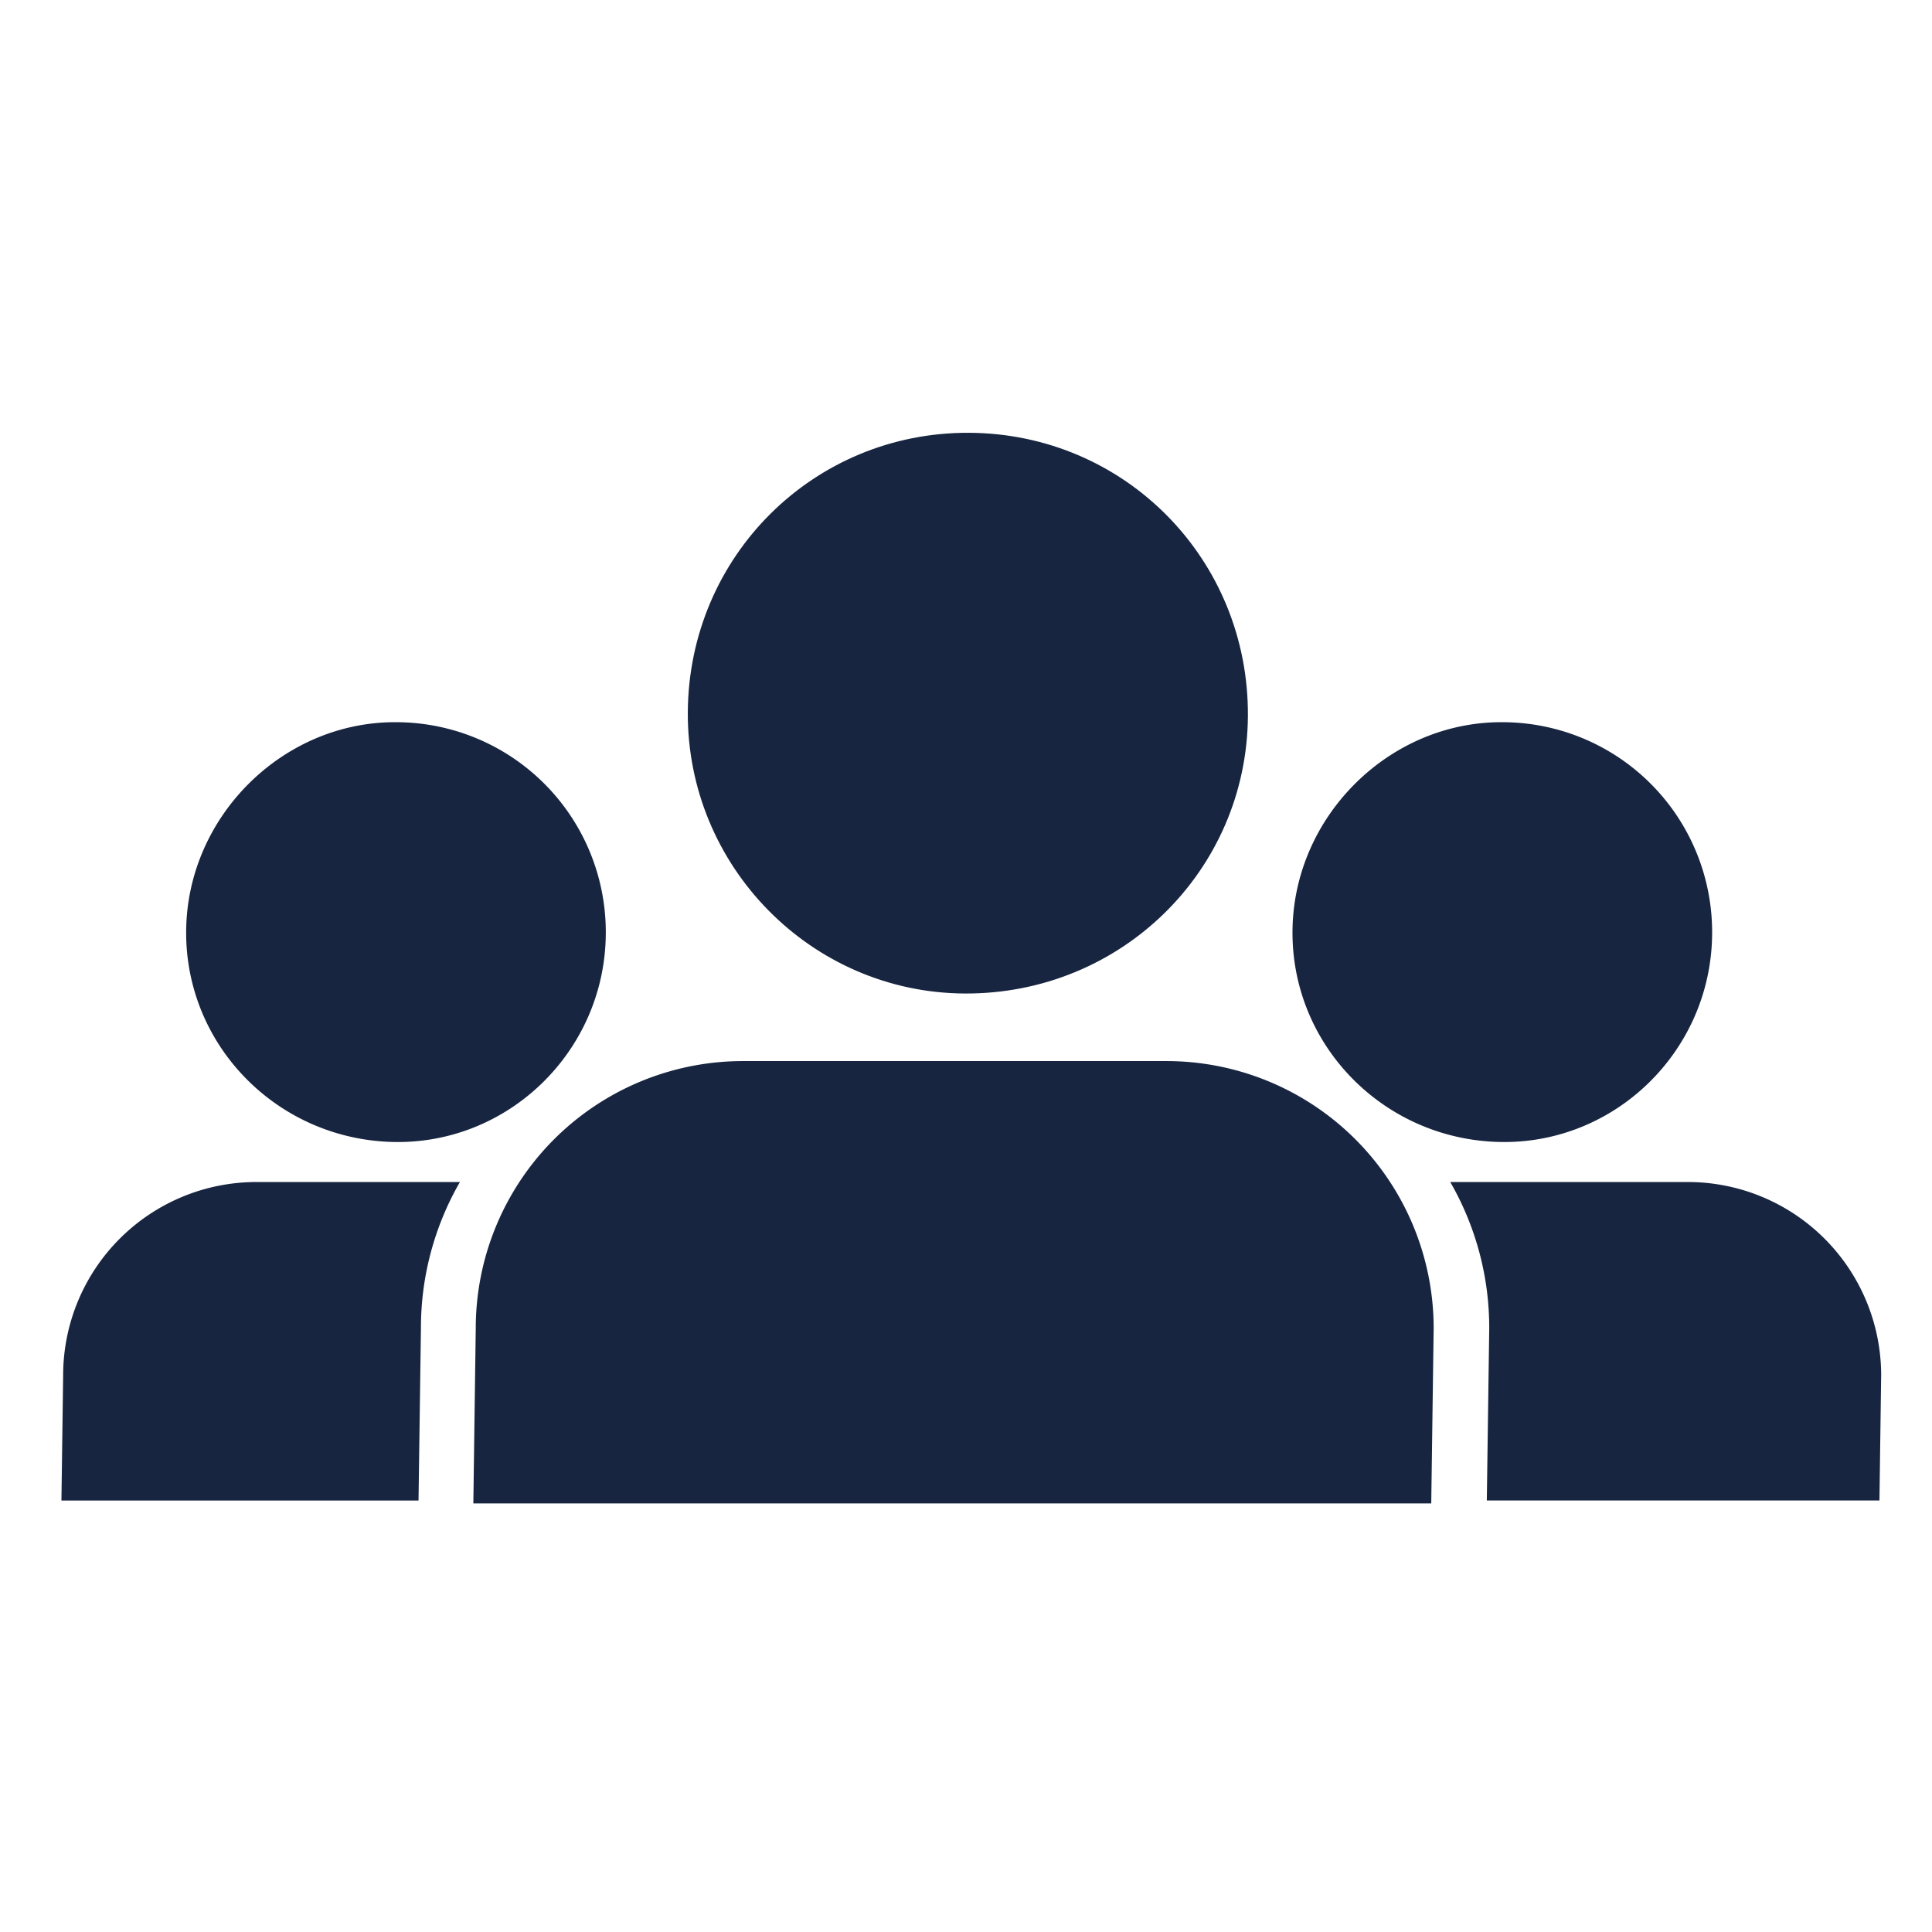 <svg id="Calque_1" data-name="Calque 1" xmlns="http://www.w3.org/2000/svg" viewBox="0 0 800 800"><defs><style>.cls-1{fill:#172540;}</style></defs><path class="cls-1" d="M401.23,179.21c-64.26-.29-116,51.07-116.42,115.59-.43,63.88,51.13,116.29,114.7,116.59,64.61.31,116.77-50.79,117.22-114.84C517.18,231.64,465.87,179.51,401.23,179.21Z"/><path class="cls-1" d="M622.72,299.05c-47.06-.59-87,38.7-87.52,86.17-.55,47.82,38.14,87,86.53,87.66,47.22.63,86.36-37.61,87.21-85.2A86.92,86.92,0,0,0,622.72,299.05Z"/><path class="cls-1" d="M164.61,299.05c-47.06-.59-87,38.7-87.52,86.17-.55,47.82,38.14,87,86.53,87.66,47.22.63,86.36-37.61,87.21-85.2A86.92,86.92,0,0,0,164.61,299.05Z"/><path class="cls-1" d="M26.15,569.41l-.71,51.92H173.3l1-71.38a120.86,120.86,0,0,1,16.14-60.5H106.12A80.05,80.05,0,0,0,26.15,569.41Z"/><path class="cls-1" d="M699,489.45H600.52A120.85,120.85,0,0,1,616.66,550l-1,71.31H778.24l.71-52A80.06,80.06,0,0,0,699,489.45Z"/><path class="cls-1" d="M483,439.37H307.7A110.66,110.66,0,0,0,197,550l-1,72.53H592.65l1-72.6A110.64,110.64,0,0,0,483,439.37Z"/></svg>